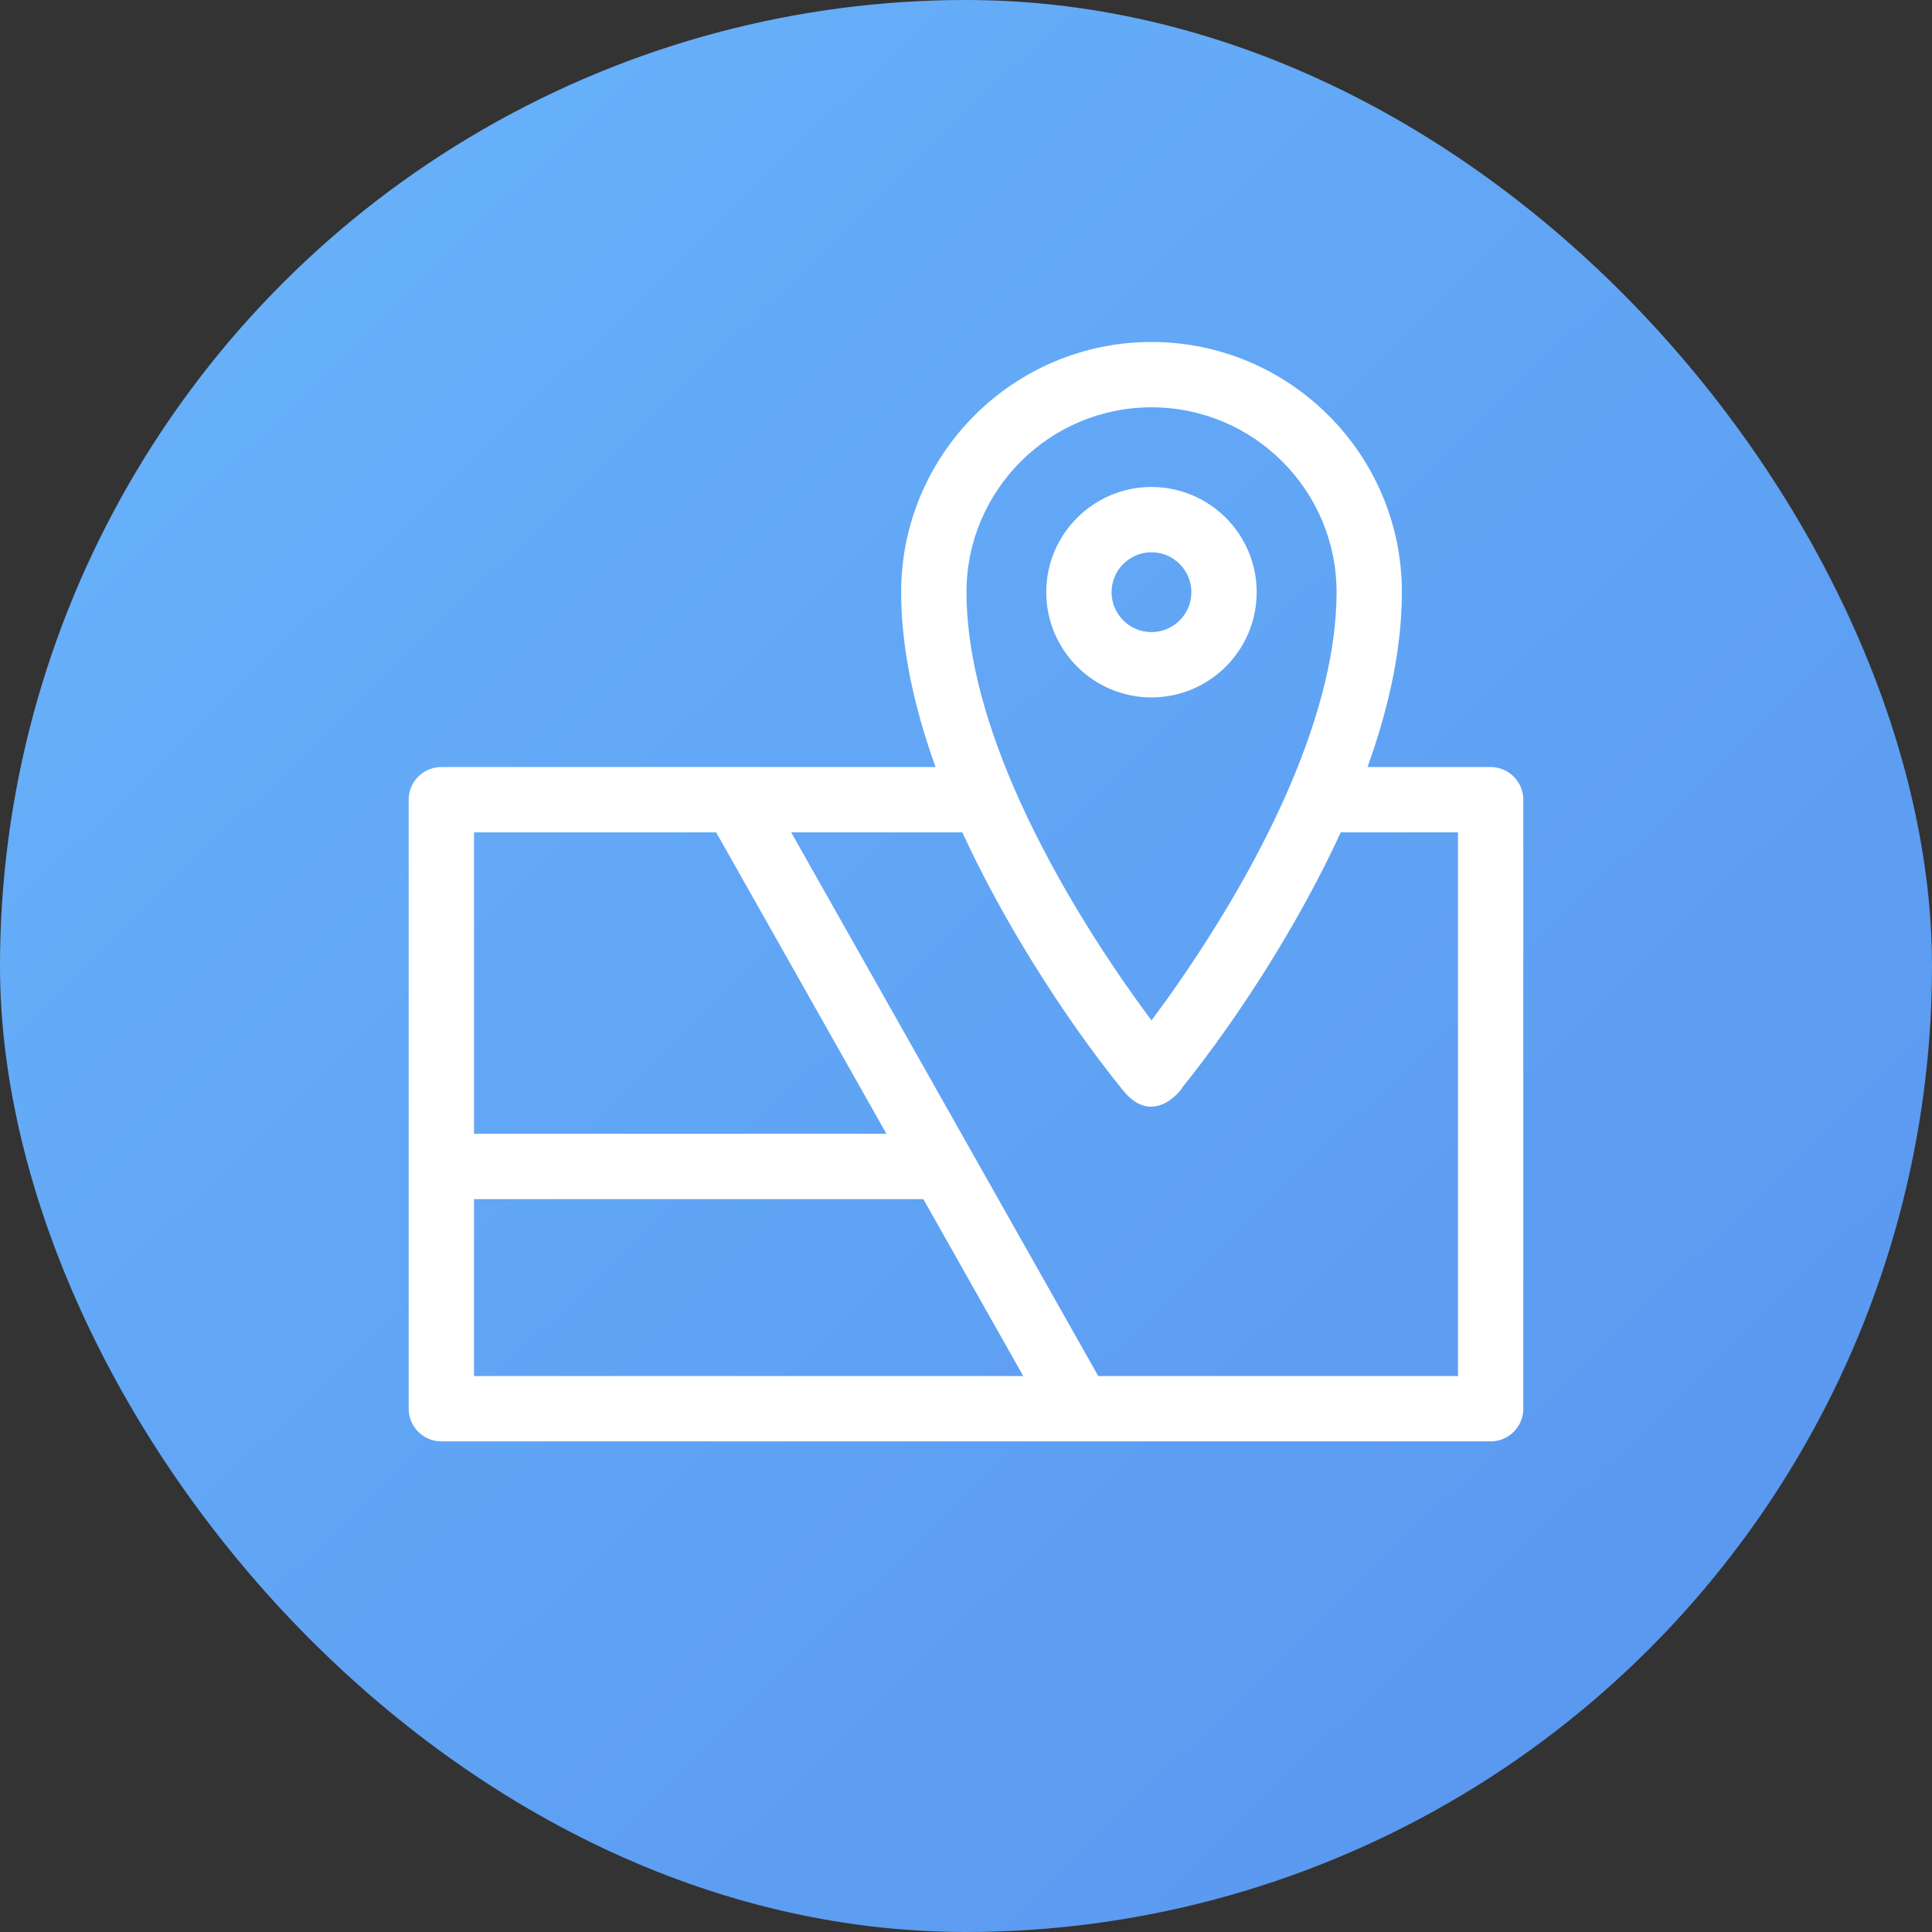 <svg width="52" height="52" viewBox="0 0 52 52" fill="none" xmlns="http://www.w3.org/2000/svg">
<rect x="0" y="0" width="52" height="52" fill="#333333" stroke="none"/>
<g clip-path="url(#clip0_970_61)">
<circle cx="26" cy="26" r="26" fill="url(#paint0_linear_970_61)"/>
<g clip-path="url(#clip1_970_61)">
<path d="M30.992 13.107C29.431 13.107 28.16 14.377 28.16 15.939C28.16 17.501 29.43 18.771 30.992 18.771C32.554 18.771 33.824 17.501 33.824 15.939C33.824 14.377 32.554 13.107 30.992 13.107ZM30.992 17.013C30.4 17.013 29.918 16.531 29.918 15.939C29.918 15.347 30.4 14.865 30.992 14.865C31.584 14.865 32.066 15.347 32.066 15.939C32.066 16.531 31.584 17.013 30.992 17.013Z" fill="white"/>
<path d="M40.121 20.645H36.807C37.421 18.941 37.732 17.362 37.732 15.939C37.732 12.226 34.709 9.205 30.993 9.205C27.278 9.205 24.255 12.226 24.255 15.939C24.255 17.362 24.566 18.94 25.18 20.645H11.879C11.393 20.645 11 21.039 11 21.524V37.916C11 38.401 11.393 38.795 11.879 38.795C12.766 38.795 39.688 38.795 40.121 38.795C40.606 38.795 41 38.401 41 37.916V21.524C41 21.039 40.606 20.645 40.121 20.645ZM30.993 10.963C33.74 10.963 35.974 13.195 35.974 15.939C35.974 17.457 35.548 19.22 34.707 21.177C33.56 23.846 31.908 26.238 30.993 27.465C29.589 25.583 28.208 23.336 27.28 21.177L27.28 21.177C26.439 19.22 26.013 17.457 26.013 15.939C26.013 13.195 28.247 10.963 30.993 10.963ZM12.758 22.403H19.276L23.859 30.517H12.758V22.403ZM12.758 37.037V32.275H24.852L27.541 37.037H12.758ZM39.242 37.037H29.56C29.224 36.442 21.506 22.776 21.295 22.403H25.901C26.965 24.726 28.605 27.346 30.221 29.342C31.111 30.444 31.935 29.131 31.812 29.283C33.38 27.334 35.009 24.756 36.086 22.403H39.242V37.037Z" fill="white"/>
</g>
</g>
<defs>
<linearGradient id="paint0_linear_970_61" x1="2.6" y1="4.983" x2="49.617" y2="53.517" gradientUnits="userSpaceOnUse">
<stop stop-color="#68B2FA"/>
<stop offset="1" stop-color="#5894EE"/>
</linearGradient>
<clipPath id="clip0_970_61">
<rect width="52" height="52" rx="26" fill="white"/>
</clipPath>
<clipPath id="clip1_970_61">
<rect width="30" height="30" fill="white" transform="translate(11 9)"/>
</clipPath>
</defs>
</svg>
